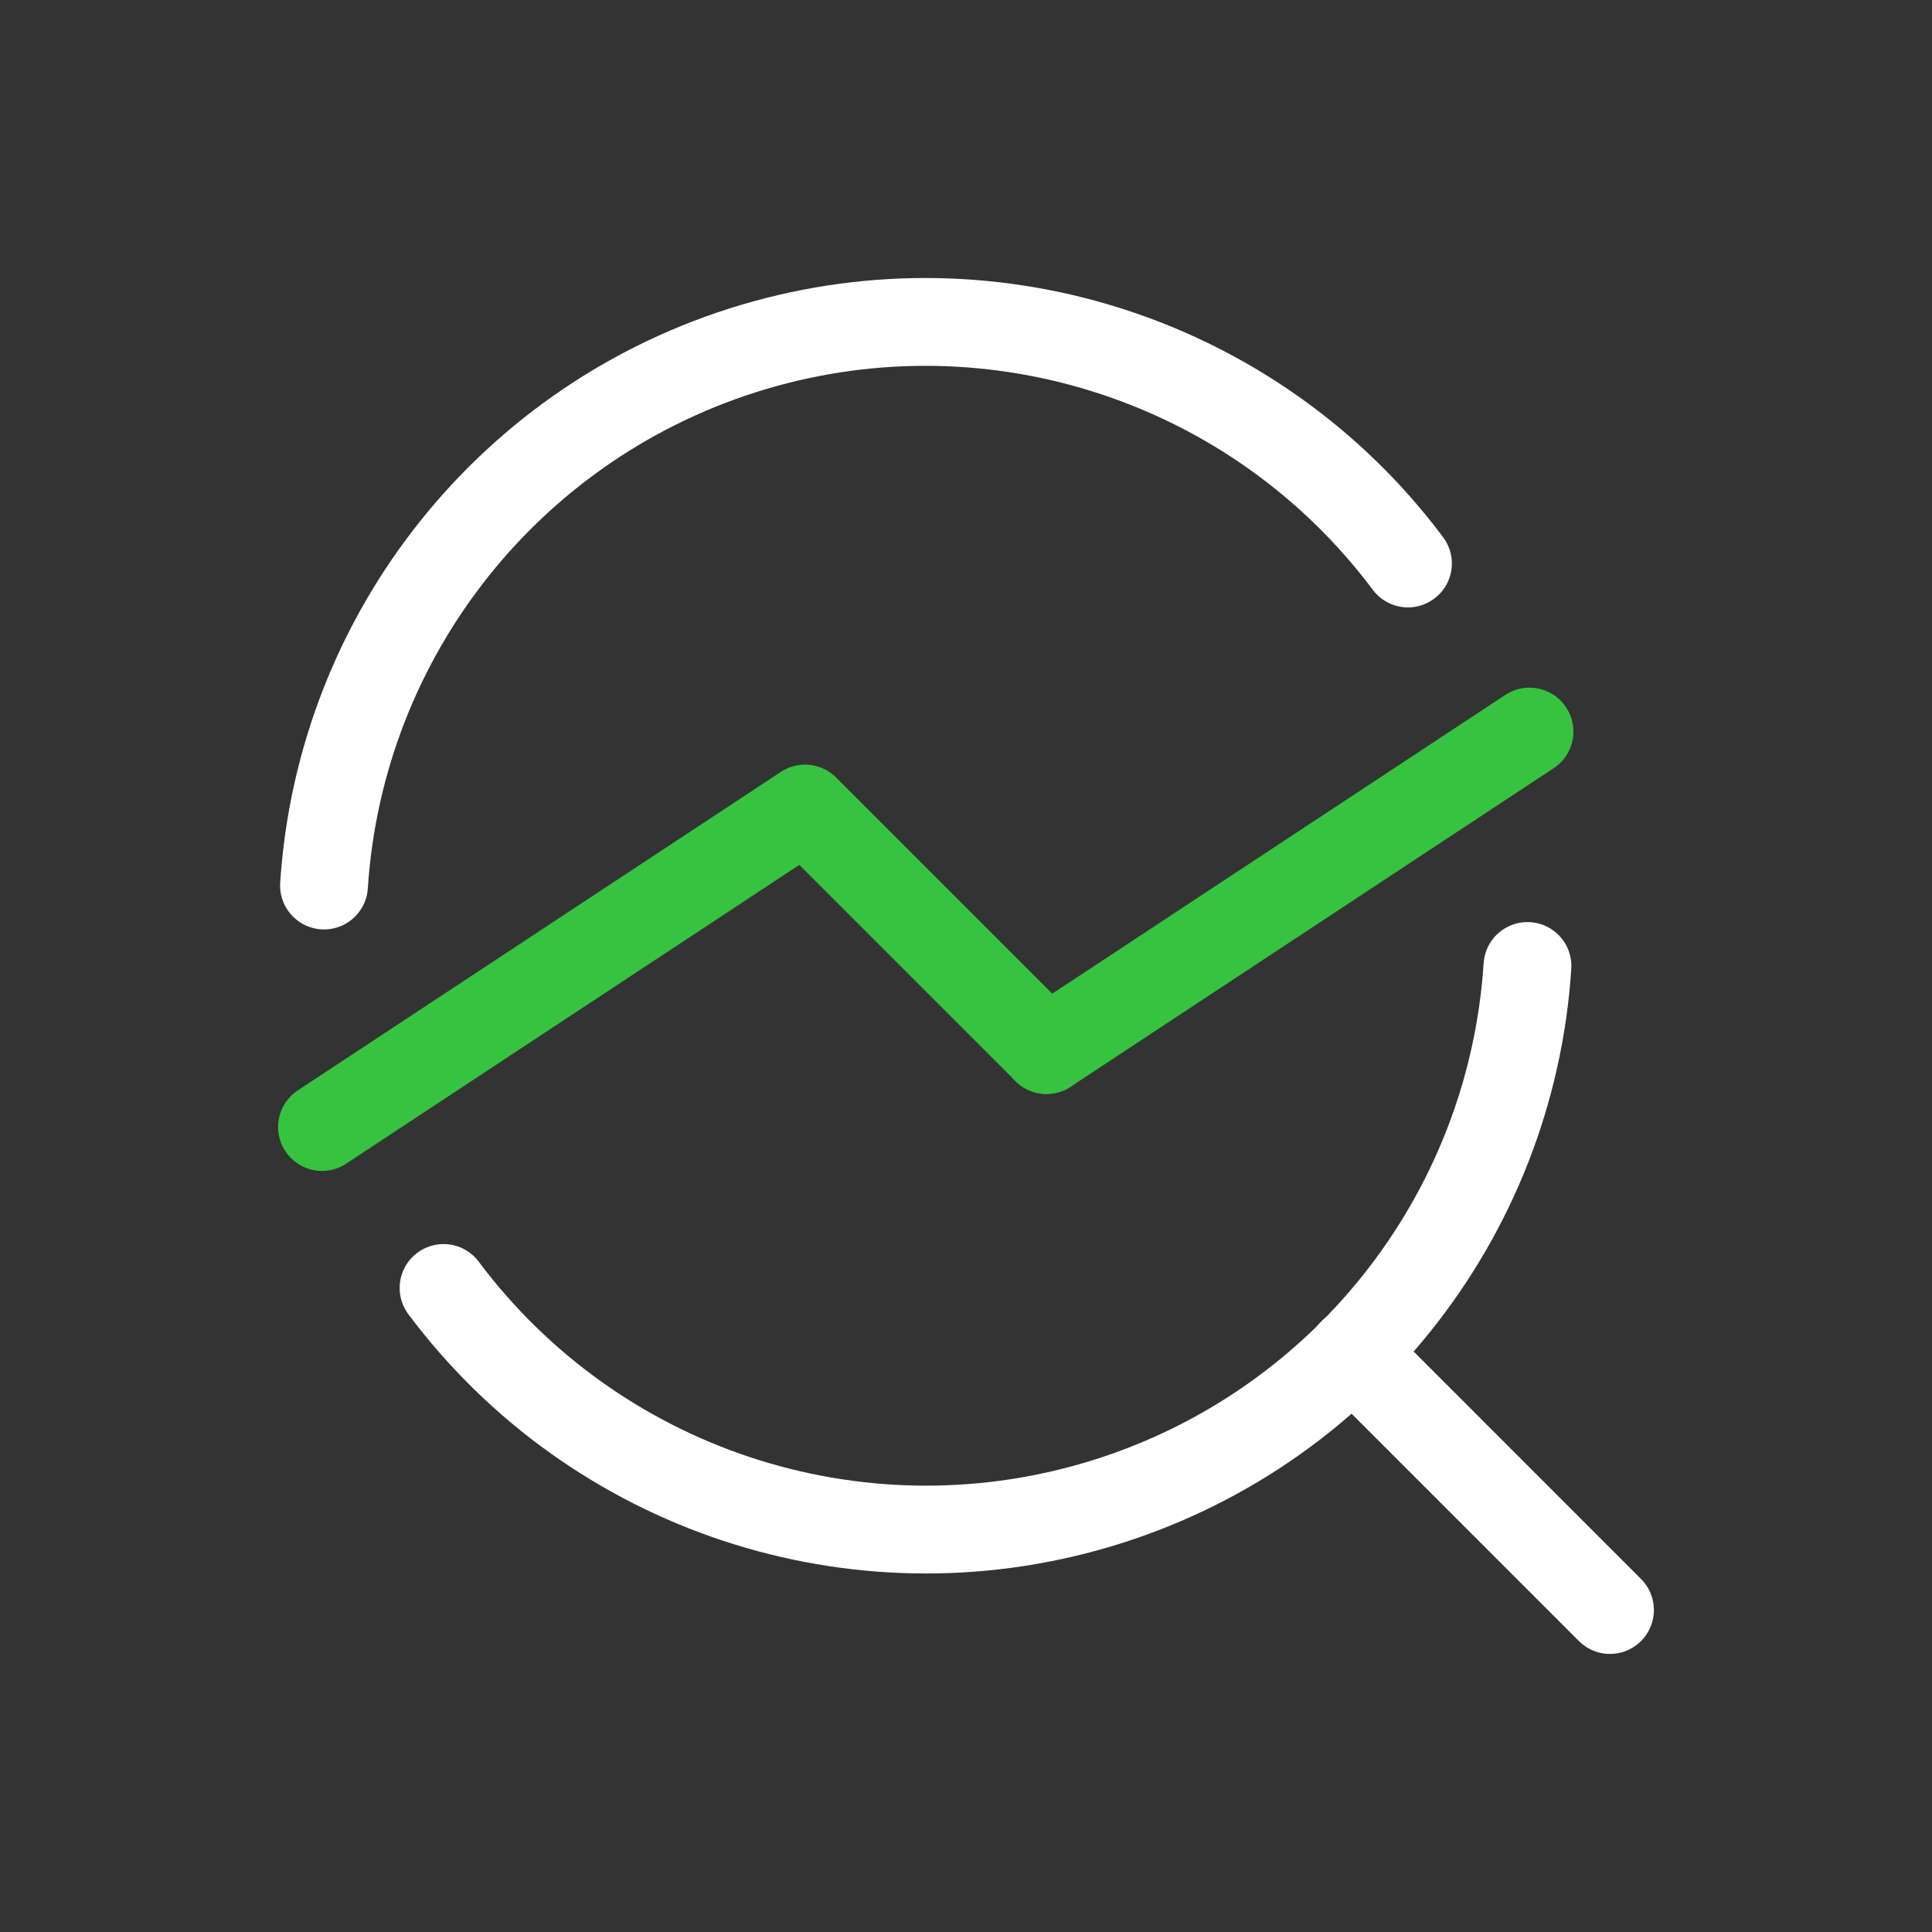 <svg width="44" height="44" viewBox="0 0 44 44" fill="none" xmlns="http://www.w3.org/2000/svg">
<rect x="0" y="0" width="44" height="44" fill="#333333" stroke="none"/>
<path d="M36.666 36.667L30.8 30.8" stroke="white" stroke-width="2" stroke-linecap="round" stroke-linejoin="round"/>
<path d="M7.333 25.667L18.334 18.414L23.834 23.914" stroke="#36C33F" stroke-width="2" stroke-linecap="round" stroke-linejoin="round"/>
<path d="M23.833 23.914L34.833 16.661" stroke="#36C33F" stroke-width="2" stroke-linecap="round" stroke-linejoin="round"/>
<path d="M7.379 20.167C7.752 14.432 11.659 9.537 17.167 7.901C22.676 6.264 28.621 8.233 32.065 12.833" stroke="white" stroke-width="2" stroke-linecap="round" stroke-linejoin="round"/>
<path d="M34.787 22C34.414 27.735 30.508 32.629 24.999 34.266C19.49 35.902 13.545 33.934 10.102 29.333" stroke="white" stroke-width="2" stroke-linecap="round" stroke-linejoin="round"/>
</svg>

